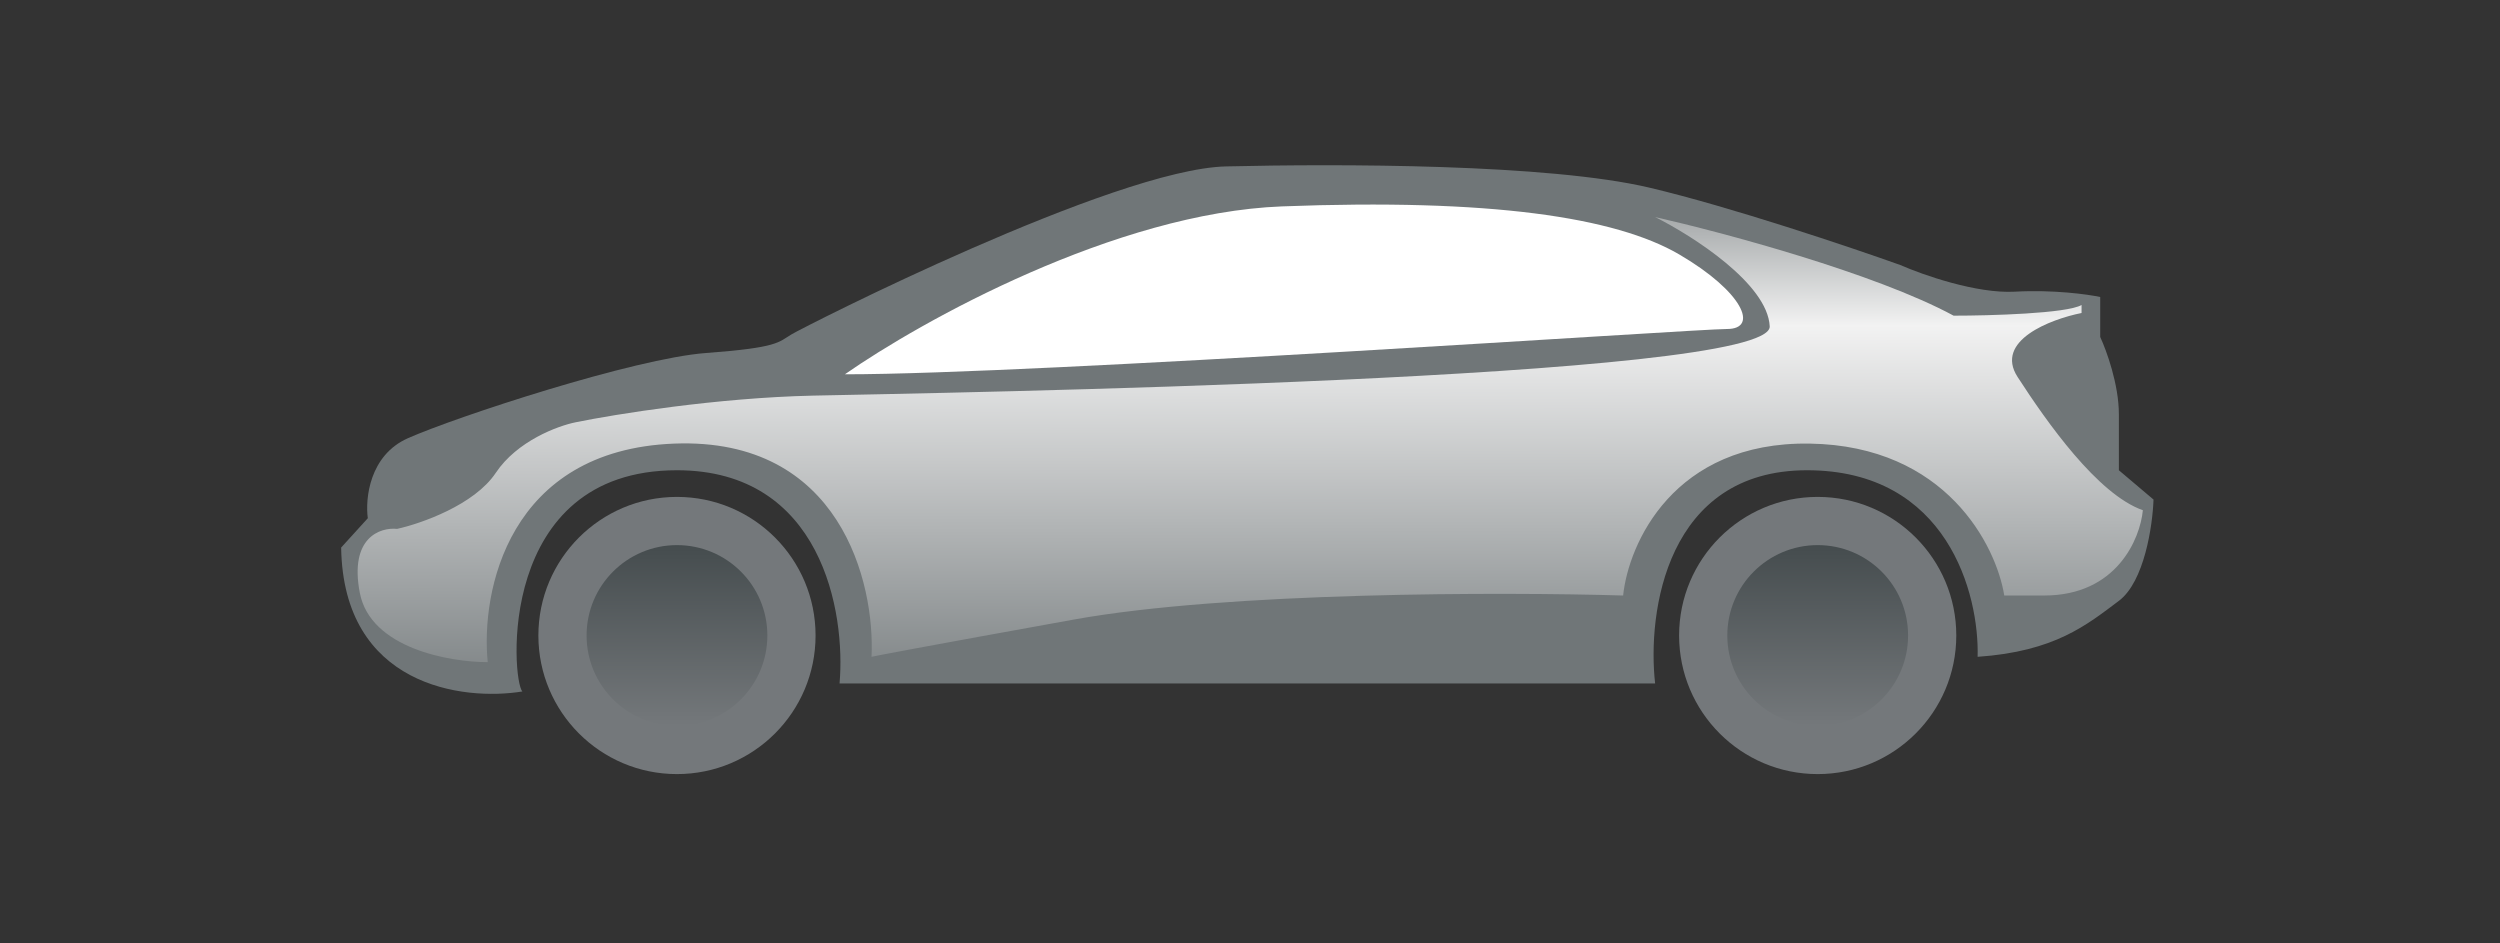 <svg width="469" height="177" viewBox="0 0 469 177" fill="none" xmlns="http://www.w3.org/2000/svg">
<rect x="0" y="0" width="469" height="177" fill="#333333" stroke="none"/>
<path d="M64 102.719C64.4 128.719 86.833 131.552 98 129.719C96 127.719 93 88.219 127 88.219C154.2 88.219 158.667 114.885 157.5 128.219H310.5C309 114.885 312.6 88.219 339 88.219C365.4 88.219 371.333 111.552 371 123.219C385.5 122.219 391.5 117.219 397.5 112.719C402.3 109.119 403.833 98.552 404 93.719L397.5 88.219V77.719C397.5 72.119 395.167 65.719 394 63.219V55.719C391.667 55.219 385.2 54.319 378 54.719C370.8 55.119 360.667 51.552 356.5 49.719C347.167 46.385 324.7 38.819 309.5 35.219C290.5 30.719 251 30.719 230 31.219C209 31.719 151 61.219 148.5 62.719C146 64.219 146 65.219 132.5 66.219C119 67.219 85.5 78.219 76.5 82.219C69.3 85.419 68.5 93.552 69 97.219L64 102.719Z" fill="#707678"/>
<path d="M67.5 111.219C69.5 121.619 84.333 124.219 91.5 124.219C90.167 111.052 95.3 84.419 126.5 83.219C157.7 82.019 164.167 109.385 163.5 123.219C164.167 123.052 172.7 121.419 201.5 116.219C230.3 111.019 282.167 111.052 304.5 111.719C305.5 102.052 313.9 82.819 339.5 83.219C365.1 83.619 374.5 102.385 376 111.719H383.5C397.1 111.719 401.5 101.052 402 95.719C393.5 92.719 384 79.219 378.5 70.719C374.1 63.919 384.667 59.885 390.5 58.719V57.219C387.7 58.819 373.333 59.219 366.5 59.219C351.7 51.219 323 43.552 310.5 40.719C317.5 44.219 331.6 53.219 332 61.219C332.5 71.219 175 73.719 152.5 74.219C134.5 74.619 115.333 77.719 108 79.219C104.667 79.885 97 82.719 93 88.719C89 94.719 79 98.219 74.5 99.219C71.333 98.886 65.5 100.819 67.5 111.219Z" fill="url(#paint0_linear_354_430)"/>
<path d="M240.5 38.719C209.3 39.919 172.833 60.219 158.5 70.219C194.5 70.219 318 61.719 324 61.719C330 61.719 327 54.719 315 47.719C303 40.719 279.5 37.219 240.5 38.719Z" fill="white"/>
<circle cx="127" cy="119.219" r="26" fill="#74787B"/>
<circle cx="127" cy="119.219" r="16.956" fill="url(#paint1_linear_354_430)"/>
<circle cx="341" cy="119.219" r="26" fill="#74787B"/>
<circle cx="341" cy="119.219" r="16.956" fill="url(#paint2_linear_354_430)"/>
<defs>
<linearGradient id="paint0_linear_354_430" x1="243" y1="26.219" x2="243.138" y2="136.362" gradientUnits="userSpaceOnUse">
<stop stop-color="#707678"/>
<stop offset="0.318" stop-color="#F2F2F2"/>
<stop offset="1" stop-color="#707678"/>
</linearGradient>
<linearGradient id="paint1_linear_354_430" x1="127" y1="102.263" x2="127" y2="136.176" gradientUnits="userSpaceOnUse">
<stop stop-color="#454C4E"/>
<stop offset="1" stop-color="#74787B"/>
</linearGradient>
<linearGradient id="paint2_linear_354_430" x1="341" y1="102.263" x2="341" y2="136.176" gradientUnits="userSpaceOnUse">
<stop stop-color="#454C4E"/>
<stop offset="1" stop-color="#74787B"/>
</linearGradient>
</defs>
</svg>
